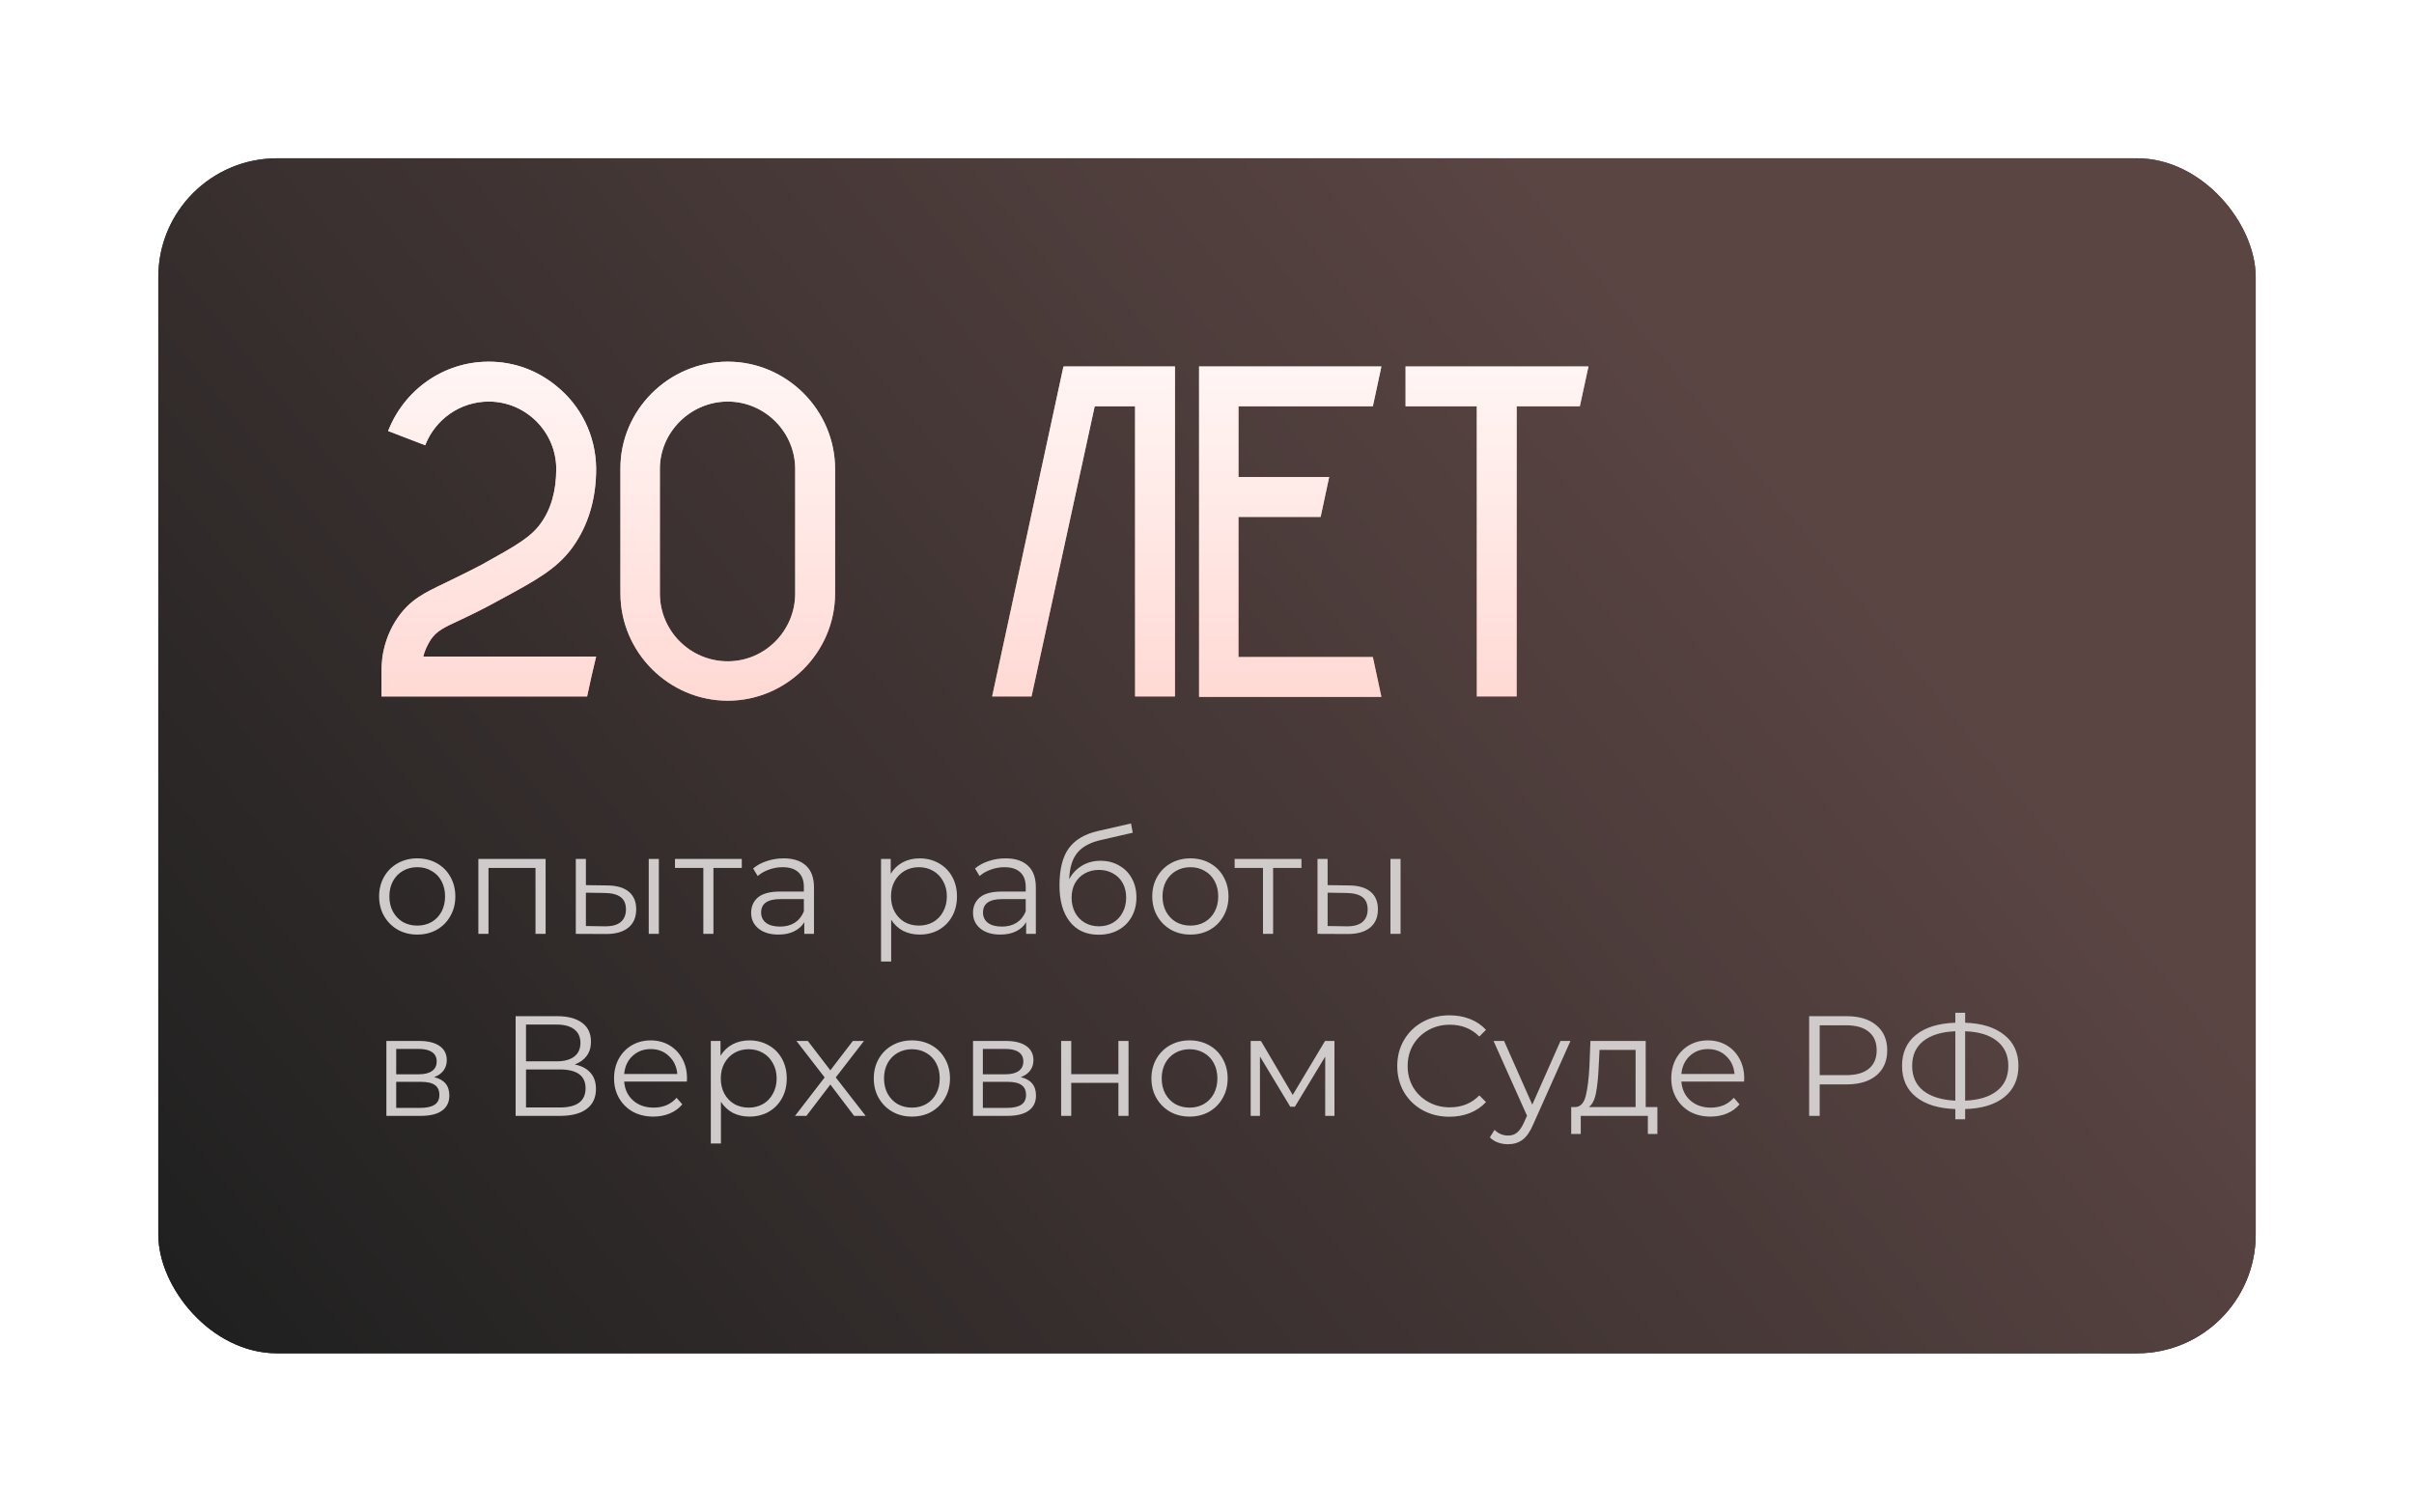 <?xml version="1.0" encoding="UTF-8"?> <svg xmlns="http://www.w3.org/2000/svg" width="305" height="191" viewBox="0 0 305 191" fill="none"><g filter="url(#filter0_bd_139_2)"><rect x="20" y="15" width="265" height="151" rx="15" fill="url(#paint0_linear_139_2)"></rect><rect x="20" y="15" width="265" height="151" rx="15" fill="url(#paint1_linear_139_2)"></rect></g><path d="M58.4 78.22C55.88 79.36 55.16 79.78 54.44 80.8C54.02 81.46 53.66 82.18 53.48 82.96H75.32C74.9 84.64 74.54 86.32 74.18 88H48.2V84.76C48.2 84.16 48.26 83.56 48.32 82.96C48.62 81.1 49.28 79.42 50.3 77.98C51.86 75.76 53.6 74.92 56.24 73.66C57.44 73.06 59 72.34 60.92 71.32C65.24 68.92 67.04 67.9 68.3 66.16C69.62 64.36 70.28 62.02 70.28 59.26C70.28 54.58 66.44 50.74 61.76 50.74C58.1 50.74 54.98 53.02 53.72 56.26L49.04 54.46C51.02 49.36 55.94 45.7 61.76 45.7C65 45.7 67.94 46.84 70.28 48.76C73.34 51.22 75.26 54.94 75.32 59.14C75.32 59.2 75.32 59.2 75.32 59.26C75.32 63.1 74.3 66.4 72.38 69.1C70.4 71.86 67.76 73.3 63.32 75.7C61.28 76.84 59.66 77.62 58.4 78.22ZM91.95 45.7C99.39 45.7 105.51 51.82 105.51 59.26C105.51 64.54 105.51 69.76 105.51 74.98C105.51 82.42 99.39 88.54 91.95 88.54C84.51 88.54 78.39 82.42 78.39 74.98V59.26C78.33 51.82 84.51 45.7 91.95 45.7ZM100.47 74.98V59.26C100.47 54.58 96.63 50.74 91.95 50.74C87.27 50.74 83.37 54.58 83.37 59.26V74.98C83.37 79.72 87.21 83.56 91.95 83.56C96.63 83.56 100.47 79.72 100.47 74.98ZM134.412 46.3H148.452V88H143.412V51.34H138.312L130.332 88H125.352L134.352 46.36L134.412 46.3ZM173.458 83.02C173.818 84.7 174.178 86.38 174.538 88.06H151.498V46.3H174.538C174.178 47.98 173.818 49.66 173.458 51.34H156.478V60.28H167.938C167.578 61.96 167.218 63.64 166.858 65.32H156.478V83.02H173.458ZM177.587 46.3H200.687V46.36C200.327 47.98 199.967 49.66 199.607 51.34H191.627V88H186.587V51.34H177.587V46.3Z" fill="#322F2F"></path><path d="M58.4 78.22C55.88 79.36 55.16 79.78 54.44 80.8C54.02 81.46 53.66 82.18 53.48 82.96H75.32C74.9 84.64 74.54 86.32 74.18 88H48.2V84.76C48.2 84.16 48.26 83.56 48.32 82.96C48.62 81.1 49.28 79.42 50.3 77.98C51.86 75.76 53.6 74.92 56.24 73.66C57.44 73.06 59 72.34 60.92 71.32C65.24 68.92 67.04 67.9 68.3 66.16C69.62 64.36 70.28 62.02 70.28 59.26C70.28 54.58 66.44 50.74 61.76 50.74C58.1 50.74 54.98 53.02 53.72 56.26L49.04 54.46C51.02 49.36 55.94 45.7 61.76 45.7C65 45.7 67.94 46.84 70.28 48.76C73.34 51.22 75.26 54.94 75.32 59.14C75.32 59.2 75.32 59.2 75.32 59.26C75.32 63.1 74.3 66.4 72.38 69.1C70.4 71.86 67.76 73.3 63.32 75.7C61.28 76.84 59.66 77.62 58.4 78.22ZM91.95 45.7C99.39 45.7 105.51 51.82 105.51 59.26C105.51 64.54 105.51 69.76 105.51 74.98C105.51 82.42 99.39 88.54 91.95 88.54C84.51 88.54 78.39 82.42 78.39 74.98V59.26C78.33 51.82 84.51 45.7 91.95 45.7ZM100.47 74.98V59.26C100.47 54.58 96.63 50.74 91.95 50.74C87.27 50.74 83.37 54.58 83.37 59.26V74.98C83.37 79.72 87.21 83.56 91.95 83.56C96.63 83.56 100.47 79.72 100.47 74.98ZM134.412 46.3H148.452V88H143.412V51.34H138.312L130.332 88H125.352L134.352 46.36L134.412 46.3ZM173.458 83.02C173.818 84.7 174.178 86.38 174.538 88.06H151.498V46.3H174.538C174.178 47.98 173.818 49.66 173.458 51.34H156.478V60.28H167.938C167.578 61.96 167.218 63.64 166.858 65.32H156.478V83.02H173.458ZM177.587 46.3H200.687V46.36C200.327 47.98 199.967 49.66 199.607 51.34H191.627V88H186.587V51.34H177.587V46.3Z" fill="url(#paint2_linear_139_2)"></path><path d="M58.4 78.22C55.88 79.36 55.16 79.78 54.44 80.8C54.02 81.46 53.66 82.18 53.48 82.96H75.32C74.9 84.64 74.54 86.32 74.18 88H48.2V84.76C48.2 84.16 48.26 83.56 48.32 82.96C48.62 81.1 49.28 79.42 50.3 77.98C51.86 75.76 53.6 74.92 56.24 73.66C57.44 73.06 59 72.34 60.92 71.32C65.24 68.92 67.04 67.9 68.3 66.16C69.62 64.36 70.28 62.02 70.28 59.26C70.28 54.58 66.44 50.74 61.76 50.74C58.1 50.74 54.98 53.02 53.72 56.26L49.04 54.46C51.02 49.36 55.94 45.7 61.76 45.7C65 45.7 67.94 46.84 70.28 48.76C73.34 51.22 75.26 54.94 75.32 59.14C75.32 59.2 75.32 59.2 75.32 59.26C75.32 63.1 74.3 66.4 72.38 69.1C70.4 71.86 67.76 73.3 63.32 75.7C61.28 76.84 59.66 77.62 58.4 78.22ZM91.95 45.7C99.39 45.7 105.51 51.82 105.51 59.26C105.51 64.54 105.51 69.76 105.51 74.98C105.51 82.42 99.39 88.54 91.95 88.54C84.51 88.54 78.39 82.42 78.39 74.98V59.26C78.33 51.82 84.51 45.7 91.95 45.7ZM100.47 74.98V59.26C100.47 54.58 96.63 50.74 91.95 50.74C87.27 50.74 83.37 54.58 83.37 59.26V74.98C83.37 79.72 87.21 83.56 91.95 83.56C96.63 83.56 100.47 79.72 100.47 74.98ZM134.412 46.3H148.452V88H143.412V51.34H138.312L130.332 88H125.352L134.352 46.36L134.412 46.3ZM173.458 83.02C173.818 84.7 174.178 86.38 174.538 88.06H151.498V46.3H174.538C174.178 47.98 173.818 49.66 173.458 51.34H156.478V60.28H167.938C167.578 61.96 167.218 63.64 166.858 65.32H156.478V83.02H173.458ZM177.587 46.3H200.687V46.36C200.327 47.98 199.967 49.66 199.607 51.34H191.627V88H186.587V51.34H177.587V46.3Z" fill="url(#paint3_linear_139_2)"></path><path d="M52.724 118.09C51.812 118.09 50.99 117.886 50.258 117.478C49.526 117.058 48.95 116.482 48.53 115.75C48.11 115.018 47.9 114.19 47.9 113.266C47.9 112.342 48.11 111.514 48.53 110.782C48.95 110.05 49.526 109.48 50.258 109.072C50.99 108.664 51.812 108.46 52.724 108.46C53.636 108.46 54.458 108.664 55.19 109.072C55.922 109.48 56.492 110.05 56.9 110.782C57.32 111.514 57.53 112.342 57.53 113.266C57.53 114.19 57.32 115.018 56.9 115.75C56.492 116.482 55.922 117.058 55.19 117.478C54.458 117.886 53.636 118.09 52.724 118.09ZM52.724 116.956C53.396 116.956 53.996 116.806 54.524 116.506C55.064 116.194 55.484 115.756 55.784 115.192C56.084 114.628 56.234 113.986 56.234 113.266C56.234 112.546 56.084 111.904 55.784 111.34C55.484 110.776 55.064 110.344 54.524 110.044C53.996 109.732 53.396 109.576 52.724 109.576C52.052 109.576 51.446 109.732 50.906 110.044C50.378 110.344 49.958 110.776 49.646 111.34C49.346 111.904 49.196 112.546 49.196 113.266C49.196 113.986 49.346 114.628 49.646 115.192C49.958 115.756 50.378 116.194 50.906 116.506C51.446 116.806 52.052 116.956 52.724 116.956ZM68.937 108.532V118H67.659V109.666H61.719V118H60.441V108.532H68.937ZM76.728 111.88C77.916 111.892 78.822 112.156 79.446 112.672C80.07 113.188 80.382 113.932 80.382 114.904C80.382 115.912 80.046 116.686 79.374 117.226C78.702 117.766 77.742 118.03 76.494 118.018L72.75 118V108.532H74.028V111.844L76.728 111.88ZM81.966 108.532H83.244V118H81.966V108.532ZM76.422 117.046C77.298 117.058 77.958 116.884 78.402 116.524C78.858 116.152 79.086 115.612 79.086 114.904C79.086 114.208 78.864 113.692 78.42 113.356C77.976 113.02 77.31 112.846 76.422 112.834L74.028 112.798V117.01L76.422 117.046ZM93.723 109.666H90.141V118H88.863V109.666H85.281V108.532H93.723V109.666ZM99.009 108.46C100.245 108.46 101.193 108.772 101.853 109.396C102.513 110.008 102.843 110.92 102.843 112.132V118H101.619V116.524C101.331 117.016 100.905 117.4 100.341 117.676C99.789 117.952 99.129 118.09 98.361 118.09C97.305 118.09 96.465 117.838 95.841 117.334C95.217 116.83 94.905 116.164 94.905 115.336C94.905 114.532 95.193 113.884 95.769 113.392C96.357 112.9 97.287 112.654 98.559 112.654H101.565V112.078C101.565 111.262 101.337 110.644 100.881 110.224C100.425 109.792 99.759 109.576 98.883 109.576C98.283 109.576 97.707 109.678 97.155 109.882C96.603 110.074 96.129 110.344 95.733 110.692L95.157 109.738C95.637 109.33 96.213 109.018 96.885 108.802C97.557 108.574 98.265 108.46 99.009 108.46ZM98.559 117.082C99.279 117.082 99.897 116.92 100.413 116.596C100.929 116.26 101.313 115.78 101.565 115.156V113.608H98.595C96.975 113.608 96.165 114.172 96.165 115.3C96.165 115.852 96.375 116.29 96.795 116.614C97.215 116.926 97.803 117.082 98.559 117.082ZM116.194 108.46C117.082 108.46 117.886 108.664 118.606 109.072C119.326 109.468 119.89 110.032 120.298 110.764C120.706 111.496 120.91 112.33 120.91 113.266C120.91 114.214 120.706 115.054 120.298 115.786C119.89 116.518 119.326 117.088 118.606 117.496C117.898 117.892 117.094 118.09 116.194 118.09C115.426 118.09 114.73 117.934 114.106 117.622C113.494 117.298 112.99 116.83 112.594 116.218V121.492H111.316V108.532H112.54V110.404C112.924 109.78 113.428 109.3 114.052 108.964C114.688 108.628 115.402 108.46 116.194 108.46ZM116.104 116.956C116.764 116.956 117.364 116.806 117.904 116.506C118.444 116.194 118.864 115.756 119.164 115.192C119.476 114.628 119.632 113.986 119.632 113.266C119.632 112.546 119.476 111.91 119.164 111.358C118.864 110.794 118.444 110.356 117.904 110.044C117.364 109.732 116.764 109.576 116.104 109.576C115.432 109.576 114.826 109.732 114.286 110.044C113.758 110.356 113.338 110.794 113.026 111.358C112.726 111.91 112.576 112.546 112.576 113.266C112.576 113.986 112.726 114.628 113.026 115.192C113.338 115.756 113.758 116.194 114.286 116.506C114.826 116.806 115.432 116.956 116.104 116.956ZM127.041 108.46C128.277 108.46 129.225 108.772 129.885 109.396C130.545 110.008 130.875 110.92 130.875 112.132V118H129.651V116.524C129.363 117.016 128.937 117.4 128.373 117.676C127.821 117.952 127.161 118.09 126.393 118.09C125.337 118.09 124.497 117.838 123.873 117.334C123.249 116.83 122.937 116.164 122.937 115.336C122.937 114.532 123.225 113.884 123.801 113.392C124.389 112.9 125.319 112.654 126.591 112.654H129.597V112.078C129.597 111.262 129.369 110.644 128.913 110.224C128.457 109.792 127.791 109.576 126.915 109.576C126.315 109.576 125.739 109.678 125.187 109.882C124.635 110.074 124.161 110.344 123.765 110.692L123.189 109.738C123.669 109.33 124.245 109.018 124.917 108.802C125.589 108.574 126.297 108.46 127.041 108.46ZM126.591 117.082C127.311 117.082 127.929 116.92 128.445 116.596C128.961 116.26 129.345 115.78 129.597 115.156V113.608H126.627C125.007 113.608 124.197 114.172 124.197 115.3C124.197 115.852 124.407 116.29 124.827 116.614C125.247 116.926 125.835 117.082 126.591 117.082ZM139.047 108.766C139.923 108.766 140.703 108.964 141.387 109.36C142.083 109.744 142.623 110.29 143.007 110.998C143.391 111.694 143.583 112.492 143.583 113.392C143.583 114.316 143.379 115.138 142.971 115.858C142.575 116.566 142.017 117.118 141.297 117.514C140.577 117.91 139.749 118.108 138.813 118.108C137.241 118.108 136.023 117.556 135.159 116.452C134.295 115.348 133.863 113.824 133.863 111.88C133.863 109.852 134.247 108.298 135.015 107.218C135.795 106.138 137.007 105.406 138.651 105.022L142.899 104.05L143.115 105.22L139.119 106.138C137.763 106.438 136.767 106.972 136.131 107.74C135.495 108.496 135.147 109.618 135.087 111.106C135.471 110.374 136.005 109.804 136.689 109.396C137.373 108.976 138.159 108.766 139.047 108.766ZM138.849 117.046C139.509 117.046 140.097 116.896 140.613 116.596C141.141 116.284 141.549 115.852 141.837 115.3C142.137 114.748 142.287 114.124 142.287 113.428C142.287 112.732 142.143 112.12 141.855 111.592C141.567 111.064 141.159 110.656 140.631 110.368C140.115 110.068 139.521 109.918 138.849 109.918C138.177 109.918 137.577 110.068 137.049 110.368C136.533 110.656 136.125 111.064 135.825 111.592C135.537 112.12 135.393 112.732 135.393 113.428C135.393 114.124 135.537 114.748 135.825 115.3C136.125 115.852 136.539 116.284 137.067 116.596C137.595 116.896 138.189 117.046 138.849 117.046ZM150.408 118.09C149.496 118.09 148.674 117.886 147.942 117.478C147.21 117.058 146.634 116.482 146.214 115.75C145.794 115.018 145.584 114.19 145.584 113.266C145.584 112.342 145.794 111.514 146.214 110.782C146.634 110.05 147.21 109.48 147.942 109.072C148.674 108.664 149.496 108.46 150.408 108.46C151.32 108.46 152.142 108.664 152.874 109.072C153.606 109.48 154.176 110.05 154.584 110.782C155.004 111.514 155.214 112.342 155.214 113.266C155.214 114.19 155.004 115.018 154.584 115.75C154.176 116.482 153.606 117.058 152.874 117.478C152.142 117.886 151.32 118.09 150.408 118.09ZM150.408 116.956C151.08 116.956 151.68 116.806 152.208 116.506C152.748 116.194 153.168 115.756 153.468 115.192C153.768 114.628 153.918 113.986 153.918 113.266C153.918 112.546 153.768 111.904 153.468 111.34C153.168 110.776 152.748 110.344 152.208 110.044C151.68 109.732 151.08 109.576 150.408 109.576C149.736 109.576 149.13 109.732 148.59 110.044C148.062 110.344 147.642 110.776 147.33 111.34C147.03 111.904 146.88 112.546 146.88 113.266C146.88 113.986 147.03 114.628 147.33 115.192C147.642 115.756 148.062 116.194 148.59 116.506C149.13 116.806 149.736 116.956 150.408 116.956ZM164.434 109.666H160.852V118H159.574V109.666H155.992V108.532H164.434V109.666ZM170.44 111.88C171.628 111.892 172.534 112.156 173.158 112.672C173.782 113.188 174.094 113.932 174.094 114.904C174.094 115.912 173.758 116.686 173.086 117.226C172.414 117.766 171.454 118.03 170.206 118.018L166.462 118V108.532H167.74V111.844L170.44 111.88ZM175.678 108.532H176.956V118H175.678V108.532ZM170.134 117.046C171.01 117.058 171.67 116.884 172.114 116.524C172.57 116.152 172.798 115.612 172.798 114.904C172.798 114.208 172.576 113.692 172.132 113.356C171.688 113.02 171.022 112.846 170.134 112.834L167.74 112.798V117.01L170.134 117.046ZM54.848 136.104C56.132 136.404 56.774 137.178 56.774 138.426C56.774 139.254 56.468 139.89 55.856 140.334C55.244 140.778 54.332 141 53.12 141H48.818V131.532H52.994C54.074 131.532 54.92 131.742 55.532 132.162C56.144 132.582 56.45 133.182 56.45 133.962C56.45 134.478 56.306 134.922 56.018 135.294C55.742 135.654 55.352 135.924 54.848 136.104ZM50.06 135.744H52.904C53.636 135.744 54.194 135.606 54.578 135.33C54.974 135.054 55.172 134.652 55.172 134.124C55.172 133.596 54.974 133.2 54.578 132.936C54.194 132.672 53.636 132.54 52.904 132.54H50.06V135.744ZM53.066 139.992C53.882 139.992 54.494 139.86 54.902 139.596C55.31 139.332 55.514 138.918 55.514 138.354C55.514 137.79 55.328 137.376 54.956 137.112C54.584 136.836 53.996 136.698 53.192 136.698H50.06V139.992H53.066ZM72.616 134.502C73.492 134.682 74.158 135.036 74.614 135.564C75.07 136.08 75.298 136.758 75.298 137.598C75.298 138.69 74.908 139.53 74.128 140.118C73.36 140.706 72.226 141 70.726 141H65.146V128.4H70.384C71.728 128.4 72.778 128.676 73.534 129.228C74.29 129.78 74.668 130.578 74.668 131.622C74.668 132.33 74.488 132.93 74.128 133.422C73.768 133.902 73.264 134.262 72.616 134.502ZM66.46 134.106H70.312C71.284 134.106 72.028 133.908 72.544 133.512C73.072 133.116 73.336 132.54 73.336 131.784C73.336 131.028 73.072 130.452 72.544 130.056C72.028 129.66 71.284 129.462 70.312 129.462H66.46V134.106ZM70.726 139.938C72.898 139.938 73.984 139.128 73.984 137.508C73.984 135.924 72.898 135.132 70.726 135.132H66.46V139.938H70.726ZM86.782 136.662H78.862C78.934 137.646 79.312 138.444 79.996 139.056C80.68 139.656 81.544 139.956 82.588 139.956C83.177 139.956 83.716 139.854 84.209 139.65C84.701 139.434 85.126 139.122 85.487 138.714L86.207 139.542C85.787 140.046 85.258 140.43 84.623 140.694C83.999 140.958 83.308 141.09 82.552 141.09C81.581 141.09 80.716 140.886 79.96 140.478C79.216 140.058 78.635 139.482 78.215 138.75C77.794 138.018 77.585 137.19 77.585 136.266C77.585 135.342 77.782 134.514 78.178 133.782C78.587 133.05 79.138 132.48 79.835 132.072C80.543 131.664 81.335 131.46 82.21 131.46C83.087 131.46 83.873 131.664 84.569 132.072C85.264 132.48 85.811 133.05 86.207 133.782C86.603 134.502 86.8 135.33 86.8 136.266L86.782 136.662ZM82.21 132.558C81.299 132.558 80.531 132.852 79.906 133.44C79.294 134.016 78.947 134.772 78.862 135.708H85.576C85.493 134.772 85.138 134.016 84.514 133.44C83.903 132.852 83.135 132.558 82.21 132.558ZM94.688 131.46C95.576 131.46 96.379 131.664 97.1 132.072C97.82 132.468 98.383 133.032 98.791 133.764C99.2 134.496 99.403 135.33 99.403 136.266C99.403 137.214 99.2 138.054 98.791 138.786C98.383 139.518 97.82 140.088 97.1 140.496C96.391 140.892 95.588 141.09 94.688 141.09C93.919 141.09 93.224 140.934 92.6 140.622C91.987 140.298 91.484 139.83 91.088 139.218V144.492H89.809V131.532H91.034V133.404C91.418 132.78 91.921 132.3 92.546 131.964C93.181 131.628 93.895 131.46 94.688 131.46ZM94.597 139.956C95.257 139.956 95.858 139.806 96.397 139.506C96.938 139.194 97.358 138.756 97.657 138.192C97.969 137.628 98.126 136.986 98.126 136.266C98.126 135.546 97.969 134.91 97.657 134.358C97.358 133.794 96.938 133.356 96.397 133.044C95.858 132.732 95.257 132.576 94.597 132.576C93.925 132.576 93.32 132.732 92.779 133.044C92.251 133.356 91.832 133.794 91.519 134.358C91.219 134.91 91.07 135.546 91.07 136.266C91.07 136.986 91.219 137.628 91.519 138.192C91.832 138.756 92.251 139.194 92.779 139.506C93.32 139.806 93.925 139.956 94.597 139.956ZM107.917 141L104.911 137.04L101.887 141H100.447L104.191 136.14L100.627 131.532H102.067L104.911 135.24L107.755 131.532H109.159L105.595 136.14L109.375 141H107.917ZM115.222 141.09C114.31 141.09 113.488 140.886 112.756 140.478C112.024 140.058 111.448 139.482 111.028 138.75C110.608 138.018 110.398 137.19 110.398 136.266C110.398 135.342 110.608 134.514 111.028 133.782C111.448 133.05 112.024 132.48 112.756 132.072C113.488 131.664 114.31 131.46 115.222 131.46C116.134 131.46 116.956 131.664 117.688 132.072C118.42 132.48 118.99 133.05 119.398 133.782C119.818 134.514 120.028 135.342 120.028 136.266C120.028 137.19 119.818 138.018 119.398 138.75C118.99 139.482 118.42 140.058 117.688 140.478C116.956 140.886 116.134 141.09 115.222 141.09ZM115.222 139.956C115.894 139.956 116.494 139.806 117.022 139.506C117.562 139.194 117.982 138.756 118.282 138.192C118.582 137.628 118.732 136.986 118.732 136.266C118.732 135.546 118.582 134.904 118.282 134.34C117.982 133.776 117.562 133.344 117.022 133.044C116.494 132.732 115.894 132.576 115.222 132.576C114.55 132.576 113.944 132.732 113.404 133.044C112.876 133.344 112.456 133.776 112.144 134.34C111.844 134.904 111.694 135.546 111.694 136.266C111.694 136.986 111.844 137.628 112.144 138.192C112.456 138.756 112.876 139.194 113.404 139.506C113.944 139.806 114.55 139.956 115.222 139.956ZM128.969 136.104C130.253 136.404 130.895 137.178 130.895 138.426C130.895 139.254 130.589 139.89 129.977 140.334C129.365 140.778 128.453 141 127.241 141H122.939V131.532H127.115C128.195 131.532 129.041 131.742 129.653 132.162C130.265 132.582 130.571 133.182 130.571 133.962C130.571 134.478 130.427 134.922 130.139 135.294C129.863 135.654 129.473 135.924 128.969 136.104ZM124.181 135.744H127.025C127.757 135.744 128.315 135.606 128.699 135.33C129.095 135.054 129.293 134.652 129.293 134.124C129.293 133.596 129.095 133.2 128.699 132.936C128.315 132.672 127.757 132.54 127.025 132.54H124.181V135.744ZM127.187 139.992C128.003 139.992 128.615 139.86 129.023 139.596C129.431 139.332 129.635 138.918 129.635 138.354C129.635 137.79 129.449 137.376 129.077 137.112C128.705 136.836 128.117 136.698 127.313 136.698H124.181V139.992H127.187ZM134.071 131.532H135.349V135.726H141.307V131.532H142.585V141H141.307V136.824H135.349V141H134.071V131.532ZM150.303 141.09C149.391 141.09 148.569 140.886 147.837 140.478C147.105 140.058 146.529 139.482 146.109 138.75C145.689 138.018 145.479 137.19 145.479 136.266C145.479 135.342 145.689 134.514 146.109 133.782C146.529 133.05 147.105 132.48 147.837 132.072C148.569 131.664 149.391 131.46 150.303 131.46C151.215 131.46 152.037 131.664 152.769 132.072C153.501 132.48 154.071 133.05 154.479 133.782C154.899 134.514 155.109 135.342 155.109 136.266C155.109 137.19 154.899 138.018 154.479 138.75C154.071 139.482 153.501 140.058 152.769 140.478C152.037 140.886 151.215 141.09 150.303 141.09ZM150.303 139.956C150.975 139.956 151.575 139.806 152.103 139.506C152.643 139.194 153.063 138.756 153.363 138.192C153.663 137.628 153.813 136.986 153.813 136.266C153.813 135.546 153.663 134.904 153.363 134.34C153.063 133.776 152.643 133.344 152.103 133.044C151.575 132.732 150.975 132.576 150.303 132.576C149.631 132.576 149.025 132.732 148.485 133.044C147.957 133.344 147.537 133.776 147.225 134.34C146.925 134.904 146.775 135.546 146.775 136.266C146.775 136.986 146.925 137.628 147.225 138.192C147.537 138.756 147.957 139.194 148.485 139.506C149.025 139.806 149.631 139.956 150.303 139.956ZM168.604 131.532V141H167.434V133.512L163.6 139.848H163.024L159.19 133.494V141H158.02V131.532H159.316L163.33 138.354L167.416 131.532H168.604ZM183.126 141.108C181.878 141.108 180.75 140.832 179.742 140.28C178.746 139.728 177.96 138.966 177.384 137.994C176.82 137.01 176.538 135.912 176.538 134.7C176.538 133.488 176.82 132.396 177.384 131.424C177.96 130.44 178.752 129.672 179.76 129.12C180.768 128.568 181.896 128.292 183.144 128.292C184.08 128.292 184.944 128.448 185.736 128.76C186.528 129.072 187.2 129.528 187.752 130.128L186.906 130.974C185.922 129.978 184.68 129.48 183.18 129.48C182.184 129.48 181.278 129.708 180.462 130.164C179.646 130.62 179.004 131.244 178.536 132.036C178.08 132.828 177.852 133.716 177.852 134.7C177.852 135.684 178.08 136.572 178.536 137.364C179.004 138.156 179.646 138.78 180.462 139.236C181.278 139.692 182.184 139.92 183.18 139.92C184.692 139.92 185.934 139.416 186.906 138.408L187.752 139.254C187.2 139.854 186.522 140.316 185.718 140.64C184.926 140.952 184.062 141.108 183.126 141.108ZM198.423 131.532L193.689 142.134C193.305 143.022 192.861 143.652 192.357 144.024C191.853 144.396 191.247 144.582 190.539 144.582C190.083 144.582 189.657 144.51 189.261 144.366C188.865 144.222 188.523 144.006 188.235 143.718L188.829 142.764C189.309 143.244 189.885 143.484 190.557 143.484C190.989 143.484 191.355 143.364 191.655 143.124C191.967 142.884 192.255 142.476 192.519 141.9L192.933 140.982L188.703 131.532H190.035L193.599 139.578L197.163 131.532H198.423ZM209.406 139.884V143.286H208.2V141H199.722V143.286H198.516V139.884H199.056C199.692 139.848 200.124 139.38 200.352 138.48C200.58 137.58 200.736 136.32 200.82 134.7L200.946 131.532H207.93V139.884H209.406ZM201.99 134.772C201.93 136.116 201.816 137.226 201.648 138.102C201.48 138.966 201.18 139.56 200.748 139.884H206.652V132.666H202.098L201.99 134.772ZM220.357 136.662H212.437C212.509 137.646 212.887 138.444 213.571 139.056C214.255 139.656 215.119 139.956 216.163 139.956C216.751 139.956 217.291 139.854 217.783 139.65C218.275 139.434 218.701 139.122 219.061 138.714L219.781 139.542C219.361 140.046 218.833 140.43 218.197 140.694C217.573 140.958 216.883 141.09 216.127 141.09C215.155 141.09 214.291 140.886 213.535 140.478C212.791 140.058 212.209 139.482 211.789 138.75C211.369 138.018 211.159 137.19 211.159 136.266C211.159 135.342 211.357 134.514 211.753 133.782C212.161 133.05 212.713 132.48 213.409 132.072C214.117 131.664 214.909 131.46 215.785 131.46C216.661 131.46 217.447 131.664 218.143 132.072C218.839 132.48 219.385 133.05 219.781 133.782C220.177 134.502 220.375 135.33 220.375 136.266L220.357 136.662ZM215.785 132.558C214.873 132.558 214.105 132.852 213.481 133.44C212.869 134.016 212.521 134.772 212.437 135.708H219.151C219.067 134.772 218.713 134.016 218.089 133.44C217.477 132.852 216.709 132.558 215.785 132.558ZM233.296 128.4C234.904 128.4 236.164 128.784 237.076 129.552C237.988 130.32 238.444 131.376 238.444 132.72C238.444 134.064 237.988 135.12 237.076 135.888C236.164 136.644 234.904 137.022 233.296 137.022H229.912V141H228.58V128.4H233.296ZM233.26 135.852C234.508 135.852 235.462 135.582 236.122 135.042C236.782 134.49 237.112 133.716 237.112 132.72C237.112 131.7 236.782 130.92 236.122 130.38C235.462 129.828 234.508 129.552 233.26 129.552H229.912V135.852H233.26ZM255.022 134.682C255.022 136.35 254.428 137.664 253.24 138.624C252.064 139.572 250.414 140.076 248.29 140.136V141.432H247.048V140.136C244.924 140.064 243.268 139.554 242.08 138.606C240.904 137.658 240.316 136.35 240.316 134.682C240.316 133.014 240.904 131.706 242.08 130.758C243.268 129.81 244.924 129.3 247.048 129.228V127.968H248.29V129.228C250.402 129.3 252.052 129.816 253.24 130.776C254.428 131.724 255.022 133.026 255.022 134.682ZM248.29 139.074C250.03 139.002 251.374 138.588 252.322 137.832C253.27 137.076 253.744 136.026 253.744 134.682C253.744 133.338 253.264 132.288 252.304 131.532C251.356 130.776 250.018 130.368 248.29 130.308V139.074ZM241.594 134.682C241.594 136.026 242.068 137.076 243.016 137.832C243.976 138.576 245.32 138.99 247.048 139.074V130.308C245.296 130.38 243.946 130.794 242.998 131.55C242.062 132.294 241.594 133.338 241.594 134.682Z" fill="#CFCBCB"></path><defs><filter id="filter0_bd_139_2" x="0" y="0" width="305" height="191" filterUnits="userSpaceOnUse" color-interpolation-filters="sRGB"><feFlood flood-opacity="0" result="BackgroundImageFix"></feFlood><feGaussianBlur in="BackgroundImageFix" stdDeviation="3"></feGaussianBlur><feComposite in2="SourceAlpha" operator="in" result="effect1_backgroundBlur_139_2"></feComposite><feColorMatrix in="SourceAlpha" type="matrix" values="0 0 0 0 0 0 0 0 0 0 0 0 0 0 0 0 0 0 127 0" result="hardAlpha"></feColorMatrix><feOffset dy="5"></feOffset><feGaussianBlur stdDeviation="10"></feGaussianBlur><feColorMatrix type="matrix" values="0 0 0 0 0.089 0 0 0 0 0.146 0 0 0 0 0.15 0 0 0 0.08 0"></feColorMatrix><feBlend mode="normal" in2="effect1_backgroundBlur_139_2" result="effect2_dropShadow_139_2"></feBlend><feBlend mode="normal" in="SourceGraphic" in2="effect2_dropShadow_139_2" result="shape"></feBlend></filter><linearGradient id="paint0_linear_139_2" x1="152.5" y1="15" x2="152.5" y2="166" gradientUnits="userSpaceOnUse"><stop stop-color="#5A4543"></stop><stop offset="1" stop-color="#202020"></stop></linearGradient><linearGradient id="paint1_linear_139_2" x1="193.5" y1="15" x2="20" y2="155.5" gradientUnits="userSpaceOnUse"><stop stop-color="#5A4543"></stop><stop offset="1" stop-color="#202020"></stop></linearGradient><linearGradient id="paint2_linear_139_2" x1="60.685" y1="32" x2="87.737" y2="122.293" gradientUnits="userSpaceOnUse"><stop stop-color="#FFD8D3"></stop><stop offset="0.5" stop-color="#D2AAA6"></stop><stop offset="1" stop-color="#BD6559"></stop></linearGradient><linearGradient id="paint3_linear_139_2" x1="127.5" y1="32" x2="127.5" y2="90" gradientUnits="userSpaceOnUse"><stop stop-color="white"></stop><stop offset="1" stop-color="#FFD8D3"></stop></linearGradient></defs></svg> 